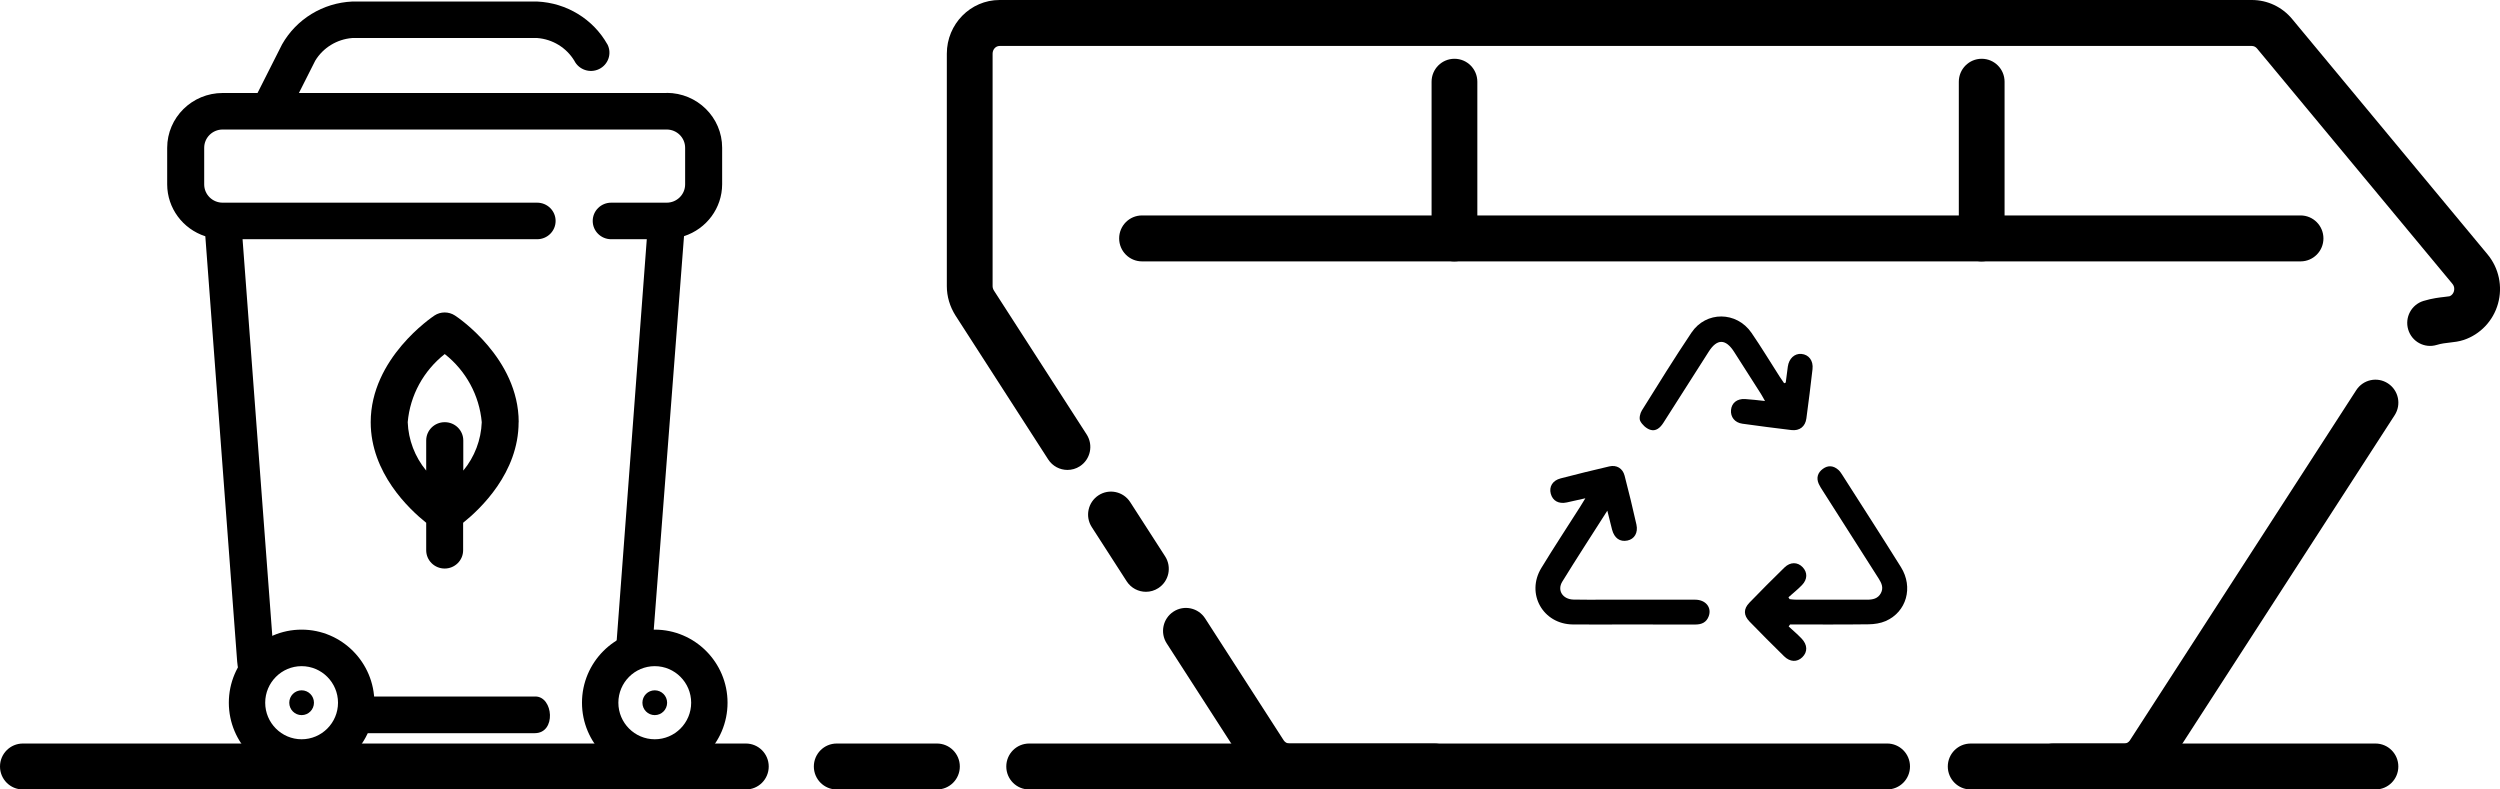 <?xml version="1.0" encoding="UTF-8"?>
<svg xmlns="http://www.w3.org/2000/svg" width="171" height="54" viewBox="0 0 171 54" fill="none">
  <g id="Frame" clip-path="url(#clip0_1015_2193)">
    <g id="Layer_1">
      <path id="Vector" d="M109.94 34.932C108.867 36.617 107.843 38.188 106.861 39.783C106.492 40.382 106.89 40.993 107.625 41.011C108.351 41.03 109.079 41.017 109.804 41.017C111.854 41.017 113.905 41.013 115.954 41.019C116.665 41.021 117.095 41.547 116.879 42.144C116.728 42.564 116.4 42.718 115.967 42.717C114.272 42.711 112.578 42.715 110.881 42.715C109.784 42.715 108.686 42.722 107.589 42.713C105.537 42.697 104.358 40.608 105.428 38.849C106.285 37.439 107.196 36.061 108.08 34.667C108.183 34.508 108.278 34.343 108.439 34.082C107.943 34.194 107.556 34.282 107.168 34.367C106.616 34.486 106.205 34.26 106.073 33.772C105.943 33.293 106.197 32.863 106.746 32.722C107.854 32.434 108.965 32.16 110.079 31.901C110.576 31.786 110.991 32.032 111.122 32.533C111.411 33.643 111.682 34.761 111.932 35.881C112.058 36.444 111.79 36.874 111.318 36.973C110.804 37.081 110.419 36.81 110.265 36.226C110.163 35.835 110.069 35.444 109.941 34.928L109.94 34.932Z" fill="black"></path>
      <path id="Vector_2" d="M122.345 42.849C122.638 43.12 122.943 43.379 123.219 43.666C123.641 44.102 123.652 44.591 123.277 44.956C122.921 45.303 122.44 45.29 122.029 44.886C121.233 44.104 120.444 43.315 119.667 42.513C119.252 42.083 119.246 41.652 119.659 41.224C120.446 40.409 121.246 39.609 122.056 38.818C122.46 38.423 122.959 38.434 123.305 38.799C123.638 39.154 123.638 39.623 123.259 40.016C122.97 40.317 122.639 40.578 122.329 40.855C122.356 40.898 122.382 40.94 122.409 40.982C122.528 40.993 122.647 41.015 122.764 41.015C124.411 41.017 126.056 41.015 127.703 41.019C128.096 41.019 128.449 40.951 128.652 40.571C128.846 40.207 128.703 39.89 128.502 39.574C127.221 37.571 125.945 35.563 124.669 33.557C124.574 33.406 124.473 33.258 124.402 33.096C124.219 32.681 124.334 32.325 124.687 32.068C125.047 31.804 125.416 31.848 125.747 32.142C125.842 32.226 125.917 32.336 125.987 32.444C127.336 34.559 128.696 36.664 130.025 38.792C130.884 40.169 130.407 41.854 128.985 42.478C128.628 42.634 128.206 42.698 127.813 42.702C126.021 42.726 124.232 42.713 122.44 42.713L122.347 42.847L122.345 42.849Z" fill="black"></path>
      <path id="Vector_3" d="M122.144 26.17C122.192 25.805 122.236 25.438 122.287 25.075C122.364 24.524 122.748 24.168 123.214 24.208C123.72 24.252 124.042 24.665 123.976 25.249C123.85 26.376 123.707 27.499 123.556 28.623C123.481 29.181 123.088 29.482 122.534 29.416C121.413 29.282 120.292 29.137 119.175 28.981C118.658 28.909 118.355 28.52 118.402 28.037C118.448 27.56 118.813 27.264 119.358 27.294C119.784 27.318 120.208 27.375 120.726 27.428C120.596 27.202 120.525 27.062 120.441 26.93C119.832 25.974 119.223 25.02 118.612 24.065C118.036 23.166 117.448 23.158 116.881 24.047C115.845 25.669 114.81 27.296 113.775 28.92C113.559 29.26 113.258 29.53 112.861 29.392C112.594 29.3 112.32 29.047 112.192 28.794C112.102 28.615 112.181 28.27 112.303 28.076C113.417 26.29 114.525 24.5 115.696 22.753C116.693 21.267 118.782 21.286 119.799 22.762C120.477 23.747 121.095 24.775 121.742 25.783C121.835 25.928 121.938 26.069 122.035 26.213C122.073 26.198 122.11 26.183 122.148 26.169L122.144 26.17Z" fill="black"></path>
    </g>
    <g id="Layer_2">
      <path id="Vector_4" d="M73.013 32.143C72.499 32.143 71.997 31.89 71.697 31.426L65.355 21.581C64.966 20.966 64.763 20.276 64.763 19.573V3.668C64.763 1.647 66.381 0 68.37 0H154.028C155.095 0 156.103 0.475 156.788 1.307L170.15 17.402C170.927 18.34 171.194 19.602 170.861 20.779C170.532 21.945 169.658 22.868 168.525 23.25C168.181 23.364 167.867 23.398 167.563 23.432C167.273 23.465 166.997 23.494 166.671 23.593C165.843 23.845 164.969 23.373 164.721 22.541C164.472 21.71 164.942 20.834 165.768 20.583C166.368 20.401 166.858 20.348 167.218 20.307C167.331 20.294 167.485 20.278 167.543 20.265C167.746 20.19 167.821 20.019 167.849 19.922C167.878 19.815 167.905 19.608 167.744 19.413L154.381 3.317C154.289 3.207 154.161 3.144 154.028 3.144H68.37C68.108 3.144 67.894 3.379 67.894 3.668V19.573C67.894 19.676 67.927 19.784 67.991 19.883L74.328 29.718C74.797 30.447 74.589 31.42 73.863 31.892C73.6 32.063 73.306 32.143 73.015 32.143H73.013Z" fill="black"></path>
      <path id="Vector_5" d="M78.382 40.479C77.868 40.479 77.365 40.225 77.065 39.761L74.676 36.051C74.206 35.323 74.415 34.35 75.14 33.878C75.866 33.406 76.835 33.615 77.305 34.344L79.694 38.054C80.164 38.783 79.956 39.756 79.23 40.227C78.967 40.398 78.672 40.479 78.382 40.479Z" fill="black"></path>
      <path id="Vector_6" d="M129.079 54H88.192C86.973 54 85.845 53.381 85.174 52.342L79.803 44.007C79.333 43.278 79.542 42.305 80.267 41.834C80.993 41.362 81.962 41.571 82.432 42.3L87.801 50.633C87.891 50.773 88.037 50.856 88.192 50.856H129.079C129.944 50.856 130.644 51.559 130.644 52.427C130.644 53.295 129.944 53.998 129.079 53.998V54Z" fill="black"></path>
      <path id="Vector_7" d="M145.3 54H134.793C133.929 54 133.229 53.297 133.229 52.429C133.229 51.561 133.929 50.858 134.793 50.858H145.3C145.444 50.858 145.58 50.786 145.673 50.659L161.168 26.686C161.64 25.957 162.609 25.75 163.335 26.224C164.06 26.697 164.267 27.67 163.795 28.399L148.252 52.444C147.574 53.42 146.472 54.002 145.3 54.002V54Z" fill="black"></path>
      <path id="Vector_8" d="M157.358 17.879H78.115C77.25 17.879 76.55 17.176 76.55 16.308C76.55 15.439 77.25 14.736 78.115 14.736H157.358C158.223 14.736 158.923 15.439 158.923 16.308C158.923 17.176 158.223 17.879 157.358 17.879Z" fill="black"></path>
      <path id="Vector_9" d="M99.485 17.879C98.62 17.879 97.92 17.176 97.92 16.308V5.591C97.92 4.723 98.62 4.02 99.485 4.02C100.35 4.02 101.05 4.723 101.05 5.591V16.306C101.05 17.174 100.35 17.877 99.485 17.877V17.879Z" fill="black"></path>
      <path id="Vector_10" d="M135.548 17.879C134.684 17.879 133.983 17.176 133.983 16.308V5.591C133.983 4.723 134.684 4.02 135.548 4.02C136.413 4.02 137.113 4.723 137.113 5.591V16.306C137.113 17.174 136.413 17.877 135.548 17.877V17.879Z" fill="black"></path>
      <path id="Vector_11" d="M64.088 54H57.232C56.367 54 55.667 53.297 55.667 52.429C55.667 51.56 56.367 50.857 57.232 50.857H64.088C64.952 50.857 65.652 51.56 65.652 52.429C65.652 53.297 64.952 54 64.088 54Z" fill="black"></path>
      <path id="Vector_12" d="M51.017 54H1.565C0.7 54 0 53.297 0 52.429C0 51.56 0.7 50.857 1.565 50.857H51.017C51.881 50.857 52.581 51.56 52.581 52.429C52.581 53.297 51.881 54 51.017 54Z" fill="black"></path>
      <path id="Vector_13" d="M162.481 54H140.457C139.593 54 138.893 53.297 138.893 52.429C138.893 51.56 139.593 50.857 140.457 50.857H162.481C163.346 50.857 164.046 51.56 164.046 52.429C164.046 53.297 163.346 54 162.481 54Z" fill="black"></path>
      <path id="Vector_14" d="M98.119 54H70.395C69.53 54 68.83 53.297 68.83 52.429C68.83 51.56 69.53 50.857 70.395 50.857H98.119C98.984 50.857 99.684 51.56 99.684 52.429C99.684 53.297 98.984 54 98.119 54Z" fill="black"></path>
      <path id="Vector_15" d="M35.479 28.878C35.479 24.5 31.303 21.697 31.119 21.581C30.693 21.302 30.137 21.302 29.717 21.581C29.543 21.699 25.356 24.506 25.356 28.878C25.356 32.342 27.971 34.814 29.152 35.758V37.637C29.152 38.328 29.717 38.888 30.415 38.888C31.113 38.888 31.678 38.329 31.678 37.637V35.758C32.859 34.812 35.473 32.34 35.473 28.878H35.479ZM30.415 28.878C29.717 28.878 29.152 29.436 29.152 30.128V32.189C28.377 31.25 27.934 30.088 27.888 28.878C28.047 27.044 28.967 25.364 30.42 24.217C31.874 25.359 32.788 27.046 32.952 28.878C32.907 30.086 32.464 31.255 31.689 32.189V30.128C31.689 29.438 31.124 28.878 30.426 28.878H30.415Z" fill="black"></path>
      <path id="Vector_16" d="M36.618 47.642H24.181C24.248 47.908 24.292 48.183 24.305 48.464C24.332 49.068 24.177 49.642 23.895 50.149H36.577C38.064 50.149 37.848 47.64 36.618 47.64V47.642Z" fill="black"></path>
      <path id="Vector_17" d="M45.604 6.353V6.359H20.447L21.562 4.15C22.101 3.262 23.046 2.684 24.094 2.601H36.75C37.797 2.682 38.737 3.256 39.282 4.15C39.591 4.769 40.346 5.03 40.977 4.725C41.604 4.42 41.865 3.673 41.556 3.049C41.556 3.044 41.551 3.038 41.545 3.034C40.569 1.303 38.755 0.197 36.748 0.105H24.092C22.088 0.197 20.276 1.303 19.295 3.034L17.615 6.361H15.231C13.136 6.361 11.435 8.042 11.435 10.113V12.616C11.441 14.232 12.494 15.658 14.044 16.161L16.222 45.246C16.256 45.65 16.34 46.046 16.468 46.428C16.979 45.633 17.808 45.035 18.724 44.807L16.591 16.363H36.741C37.439 16.363 38.004 15.805 38.004 15.113C38.004 14.421 37.439 13.863 36.741 13.863H15.231C14.532 13.863 13.967 13.305 13.967 12.613V10.109C13.967 9.419 14.532 8.859 15.231 8.859H45.6C46.298 8.859 46.863 9.417 46.863 10.109V12.613C46.863 13.303 46.298 13.863 45.6 13.863H41.805C41.106 13.863 40.542 14.421 40.542 15.113C40.542 15.805 41.106 16.363 41.805 16.363H44.24L42.088 45.057C42.059 45.338 41.989 45.604 41.885 45.854C42.289 45.692 44.609 43.697 44.609 44.468L46.787 16.154C48.337 15.65 49.39 14.224 49.395 12.609V10.105C49.395 8.033 47.695 6.353 45.6 6.353H45.604Z" fill="black"></path>
      <path id="Vector_18" d="M44.786 53.064C42.04 53.064 39.808 50.821 39.808 48.066C39.808 45.31 42.042 43.067 44.786 43.067C47.53 43.067 49.764 45.31 49.764 48.066C49.764 50.821 47.53 53.064 44.786 53.064ZM44.786 45.565C43.413 45.565 42.296 46.687 42.296 48.066C42.296 49.444 43.413 50.566 44.786 50.566C46.159 50.566 47.276 49.444 47.276 48.066C47.276 46.687 46.159 45.565 44.786 45.565Z" fill="black"></path>
      <path id="Vector_19" d="M44.786 48.914C45.252 48.914 45.631 48.534 45.631 48.066C45.631 47.597 45.252 47.218 44.786 47.218C44.319 47.218 43.941 47.597 43.941 48.066C43.941 48.534 44.319 48.914 44.786 48.914Z" fill="black"></path>
      <path id="Vector_20" d="M20.63 53.064C17.884 53.064 15.652 50.821 15.652 48.066C15.652 45.31 17.886 43.067 20.63 43.067C23.375 43.067 25.608 45.31 25.608 48.066C25.608 50.821 23.375 53.064 20.63 53.064ZM20.63 45.565C19.258 45.565 18.14 46.687 18.14 48.066C18.14 49.444 19.258 50.566 20.63 50.566C22.003 50.566 23.12 49.444 23.12 48.066C23.12 46.687 22.003 45.565 20.63 45.565Z" fill="black"></path>
      <path id="Vector_21" d="M20.631 48.914C21.097 48.914 21.475 48.534 21.475 48.066C21.475 47.597 21.097 47.218 20.631 47.218C20.164 47.218 19.786 47.597 19.786 48.066C19.786 48.534 20.164 48.914 20.631 48.914Z" fill="black"></path>
    </g>
  </g>
  <defs>
    <clipPath id="clip0_1015_2193">
      <rect width="171" height="54" fill="white"></rect>
    </clipPath>
  </defs>
</svg>
